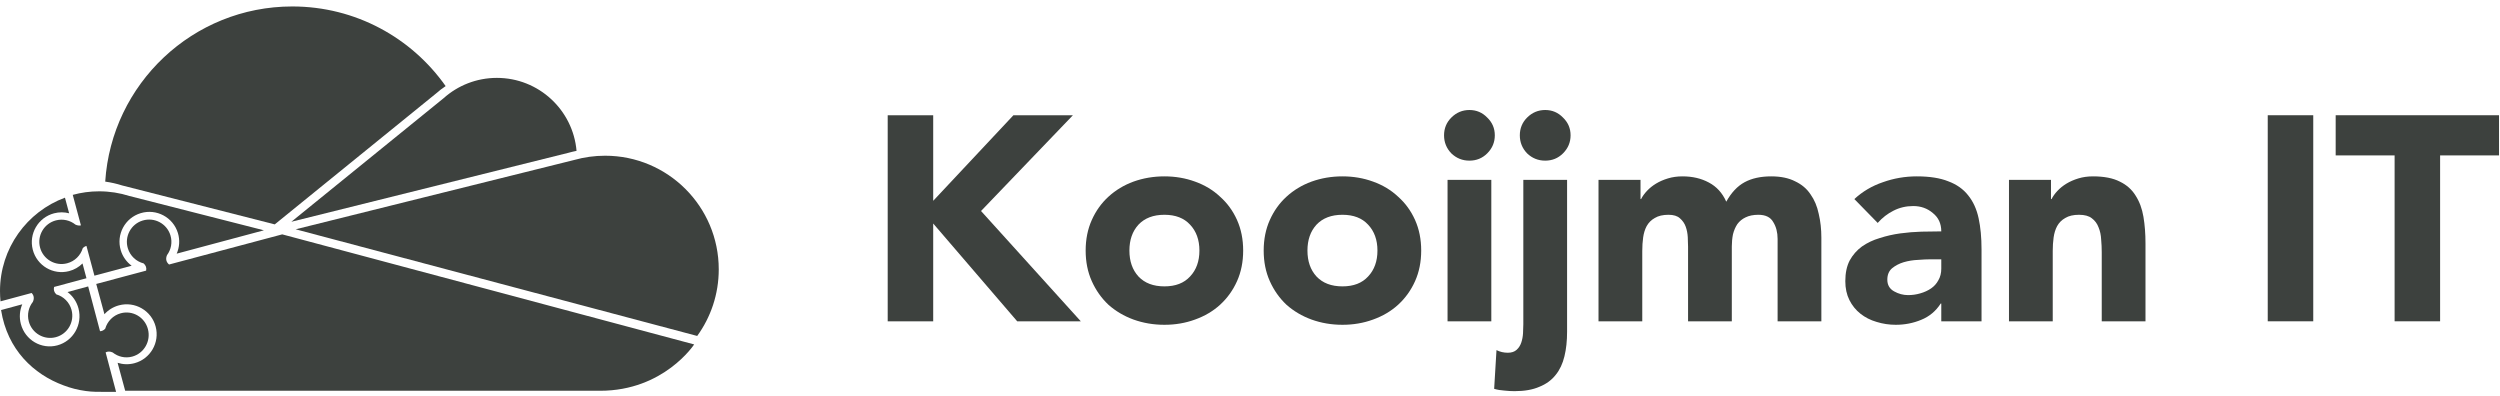 <svg width="240" height="38" viewBox="0 0 240 38" fill="none" xmlns="http://www.w3.org/2000/svg">
<path d="M69 25.858C69 19.833 64.116 14.949 58.091 14.949C57.066 14.949 56.075 15.09 55.136 15.354L55.132 15.355L28.384 22.012L66.931 32.251C68.233 30.455 69 28.246 69 25.858Z" fill="#3D413E"/>
<path d="M54.544 14.675C54.808 14.601 55.076 14.537 55.348 14.481C55.008 10.556 51.714 7.477 47.7 7.477C45.741 7.477 43.953 8.21 42.596 9.419L42.592 9.423L27.969 21.29L54.544 14.675Z" fill="#3D413E"/>
<path d="M41.857 8.977C42.147 8.719 42.456 8.481 42.781 8.265C39.524 3.64 34.144 0.62 28.058 0.62C18.517 0.62 10.709 8.047 10.101 17.435C10.659 17.513 11.202 17.636 11.726 17.803L26.375 21.541L41.857 8.977Z" fill="#3D413E"/>
<path fill-rule="evenodd" clip-rule="evenodd" d="M13.701 21.17C12.571 21.51 11.931 22.703 12.272 23.833C12.495 24.576 13.087 25.107 13.788 25.287C14.002 25.472 14.085 25.711 14.029 25.98L11.998 26.521L9.238 27.26L10.026 30.166C10.385 29.765 10.861 29.461 11.421 29.311C12.955 28.901 14.531 29.812 14.942 31.346C15.352 32.88 14.441 34.456 12.907 34.867C12.355 35.014 11.797 34.991 11.29 34.829L12.018 37.513H57.617C63.734 37.513 66.639 33.065 66.639 33.065L27.094 22.499L16.231 25.393C15.952 25.163 15.881 24.847 16.032 24.493C16.422 23.969 16.567 23.273 16.364 22.599C16.024 21.469 14.831 20.829 13.701 21.17Z" fill="#3D413E"/>
<path d="M0.102 29.764L2.138 29.212C1.893 29.788 1.83 30.45 2.002 31.103C2.411 32.649 3.98 33.567 5.507 33.154C7.035 32.741 7.942 31.153 7.534 29.608C7.361 28.953 6.979 28.41 6.481 28.035L8.464 27.497L9.603 31.797C9.79 31.792 9.959 31.71 10.101 31.554C10.303 30.854 10.849 30.275 11.596 30.073C12.731 29.765 13.898 30.448 14.201 31.596C14.505 32.745 13.831 33.925 12.696 34.233C12.019 34.416 11.331 34.248 10.821 33.839C10.573 33.722 10.34 33.72 10.141 33.829L11.144 37.618H10.401C10.294 37.618 10.184 37.618 10.073 37.619L10.072 37.619C9.484 37.622 8.851 37.626 8.23 37.536C7.486 37.437 6.768 37.252 6.088 36.99C3.243 35.937 0.707 33.587 0.102 29.764Z" fill="#3D413E"/>
<path d="M6.236 18.976L6.637 20.477C6.18 20.356 5.686 20.348 5.196 20.476C3.668 20.873 2.75 22.438 3.146 23.972C3.543 25.505 5.102 26.426 6.63 26.028C7.137 25.896 7.576 25.636 7.922 25.292L8.301 26.711L5.194 27.546C5.124 27.818 5.197 28.065 5.408 28.26C6.098 28.462 6.669 29.01 6.869 29.757C7.171 30.895 6.498 32.063 5.365 32.367C4.231 32.671 3.067 31.995 2.764 30.858C2.584 30.18 2.75 29.491 3.154 28.98C3.304 28.656 3.261 28.358 3.036 28.126L0.05 28.929C0.017 28.606 0 28.277 0 27.945C0 23.827 2.596 20.318 6.236 18.976Z" fill="#3D413E"/>
<path d="M8.299 23.609L9.065 26.465L12.638 25.509C12.156 25.154 11.78 24.646 11.594 24.029C11.137 22.515 11.995 20.918 13.51 20.462C15.025 20.005 16.624 20.863 17.081 22.377C17.285 23.055 17.226 23.75 16.962 24.351L25.336 22.109L12.414 18.813C11.501 18.523 10.528 18.367 9.519 18.367C8.641 18.367 7.791 18.485 6.984 18.707L7.769 21.635C7.607 21.674 7.429 21.65 7.242 21.562C6.735 21.153 6.048 20.982 5.369 21.157C4.231 21.453 3.547 22.614 3.842 23.752C4.137 24.889 5.3 25.573 6.438 25.277C7.187 25.084 7.739 24.515 7.945 23.826C8.05 23.714 8.169 23.641 8.299 23.609Z" fill="#3D413E"/>
<path d="M85.219 11.063H89.587V19.278L97.288 11.063H103L94.179 20.256L103.756 30.845H97.652L89.587 21.457V30.845H85.219V11.063Z" fill="#3D413E"/>
<path d="M104.223 24.056C104.223 22.975 104.419 21.997 104.811 21.122C105.203 20.246 105.735 19.501 106.407 18.887C107.098 18.253 107.901 17.769 108.815 17.434C109.749 17.099 110.738 16.931 111.784 16.931C112.829 16.931 113.809 17.099 114.724 17.434C115.657 17.769 116.46 18.253 117.132 18.887C117.823 19.501 118.364 20.246 118.756 21.122C119.148 21.997 119.344 22.975 119.344 24.056C119.344 25.136 119.148 26.114 118.756 26.989C118.364 27.865 117.823 28.619 117.132 29.253C116.46 29.867 115.657 30.342 114.724 30.677C113.809 31.013 112.829 31.18 111.784 31.18C110.738 31.18 109.749 31.013 108.815 30.677C107.901 30.342 107.098 29.867 106.407 29.253C105.735 28.619 105.203 27.865 104.811 26.989C104.419 26.114 104.223 25.136 104.223 24.056ZM108.423 24.056C108.423 25.08 108.713 25.909 109.292 26.542C109.889 27.176 110.72 27.492 111.784 27.492C112.848 27.492 113.669 27.176 114.248 26.542C114.845 25.909 115.144 25.08 115.144 24.056C115.144 23.031 114.845 22.202 114.248 21.569C113.669 20.936 112.848 20.619 111.784 20.619C110.72 20.619 109.889 20.936 109.292 21.569C108.713 22.202 108.423 23.031 108.423 24.056Z" fill="#3D413E"/>
<path d="M121.314 24.056C121.314 22.975 121.51 21.997 121.902 21.122C122.294 20.246 122.826 19.501 123.498 18.887C124.189 18.253 124.992 17.769 125.907 17.434C126.84 17.099 127.829 16.931 128.875 16.931C129.92 16.931 130.9 17.099 131.815 17.434C132.748 17.769 133.551 18.253 134.223 18.887C134.914 19.501 135.455 20.246 135.847 21.122C136.239 21.997 136.435 22.975 136.435 24.056C136.435 25.136 136.239 26.114 135.847 26.989C135.455 27.865 134.914 28.619 134.223 29.253C133.551 29.867 132.748 30.342 131.815 30.677C130.9 31.013 129.92 31.18 128.875 31.18C127.829 31.18 126.84 31.013 125.907 30.677C124.992 30.342 124.189 29.867 123.498 29.253C122.826 28.619 122.294 27.865 121.902 26.989C121.51 26.114 121.314 25.136 121.314 24.056ZM125.515 24.056C125.515 25.08 125.804 25.909 126.383 26.542C126.98 27.176 127.811 27.492 128.875 27.492C129.939 27.492 130.76 27.176 131.339 26.542C131.936 25.909 132.235 25.08 132.235 24.056C132.235 23.031 131.936 22.202 131.339 21.569C130.76 20.936 129.939 20.619 128.875 20.619C127.811 20.619 126.98 20.936 126.383 21.569C125.804 22.202 125.515 23.031 125.515 24.056Z" fill="#3D413E"/>
<path d="M138.965 17.266H143.166V30.845H138.965V17.266ZM138.629 12.991C138.629 12.321 138.863 11.753 139.329 11.287C139.815 10.803 140.393 10.56 141.065 10.56C141.738 10.56 142.307 10.803 142.774 11.287C143.259 11.753 143.502 12.321 143.502 12.991C143.502 13.662 143.259 14.239 142.774 14.724C142.307 15.189 141.738 15.422 141.065 15.422C140.393 15.422 139.815 15.189 139.329 14.724C138.863 14.239 138.629 13.662 138.629 12.991Z" fill="#3D413E"/>
<path d="M150.44 31.851C150.44 32.726 150.356 33.509 150.188 34.198C150.02 34.906 149.74 35.502 149.348 35.986C148.955 36.489 148.433 36.871 147.779 37.132C147.145 37.411 146.351 37.551 145.399 37.551C145.082 37.551 144.755 37.532 144.419 37.495C144.083 37.476 143.756 37.42 143.439 37.327L143.663 33.611C143.999 33.779 144.363 33.863 144.755 33.863C145.11 33.863 145.39 33.769 145.595 33.583C145.801 33.397 145.95 33.164 146.043 32.885C146.137 32.605 146.193 32.307 146.211 31.991C146.23 31.674 146.239 31.385 146.239 31.125V17.266H150.44V31.851ZM145.903 12.991C145.903 12.321 146.137 11.753 146.603 11.287C147.089 10.803 147.667 10.56 148.339 10.56C149.011 10.56 149.581 10.803 150.048 11.287C150.533 11.753 150.776 12.321 150.776 12.991C150.776 13.662 150.533 14.239 150.048 14.724C149.581 15.189 149.011 15.422 148.339 15.422C147.667 15.422 147.089 15.189 146.603 14.724C146.137 14.239 145.903 13.662 145.903 12.991Z" fill="#3D413E"/>
<path d="M153.457 17.266H157.49V19.11H157.546C157.676 18.849 157.863 18.589 158.106 18.328C158.348 18.067 158.638 17.834 158.974 17.629C159.31 17.424 159.692 17.257 160.122 17.127C160.551 16.996 161.018 16.931 161.522 16.931C162.474 16.931 163.314 17.127 164.042 17.518C164.789 17.909 165.349 18.523 165.722 19.362C166.207 18.486 166.796 17.862 167.486 17.49C168.177 17.117 169.026 16.931 170.034 16.931C170.949 16.931 171.715 17.089 172.331 17.406C172.965 17.704 173.46 18.123 173.815 18.663C174.188 19.185 174.449 19.809 174.599 20.535C174.767 21.243 174.851 22.007 174.851 22.826V30.845H170.65V22.938C170.65 22.305 170.51 21.765 170.23 21.317C169.969 20.852 169.493 20.619 168.802 20.619C168.317 20.619 167.906 20.703 167.57 20.87C167.253 21.02 166.992 21.234 166.786 21.513C166.6 21.793 166.46 22.118 166.366 22.491C166.292 22.863 166.254 23.255 166.254 23.664V30.845H162.054V23.664C162.054 23.422 162.045 23.124 162.026 22.77C162.007 22.416 161.942 22.081 161.83 21.765C161.718 21.448 161.531 21.178 161.27 20.954C161.027 20.731 160.663 20.619 160.178 20.619C159.636 20.619 159.198 20.721 158.862 20.926C158.526 21.113 158.264 21.373 158.078 21.709C157.91 22.025 157.798 22.389 157.742 22.798C157.686 23.208 157.658 23.637 157.658 24.084V30.845H153.457V17.266Z" fill="#3D413E"/>
<path d="M186.363 29.141H186.307C185.84 29.867 185.215 30.389 184.431 30.705C183.665 31.022 182.853 31.18 181.995 31.18C181.36 31.18 180.744 31.087 180.146 30.901C179.568 30.733 179.054 30.473 178.606 30.119C178.158 29.765 177.804 29.327 177.542 28.805C177.281 28.284 177.15 27.678 177.15 26.989C177.15 26.207 177.29 25.546 177.57 25.006C177.869 24.465 178.261 24.018 178.746 23.664C179.25 23.311 179.82 23.041 180.454 22.854C181.089 22.649 181.743 22.5 182.415 22.407C183.105 22.314 183.787 22.258 184.459 22.239C185.149 22.221 185.784 22.212 186.363 22.212C186.363 21.466 186.092 20.88 185.551 20.451C185.028 20.004 184.403 19.781 183.675 19.781C182.984 19.781 182.349 19.93 181.771 20.228C181.211 20.507 180.706 20.898 180.258 21.401L178.018 19.11C178.802 18.384 179.717 17.844 180.762 17.49C181.808 17.117 182.891 16.931 184.011 16.931C185.243 16.931 186.251 17.089 187.035 17.406C187.838 17.704 188.472 18.151 188.939 18.747C189.424 19.343 189.76 20.079 189.947 20.954C190.134 21.811 190.227 22.808 190.227 23.944V30.845H186.363V29.141ZM185.327 24.894C185.009 24.894 184.608 24.912 184.123 24.95C183.656 24.968 183.199 25.043 182.751 25.173C182.321 25.304 181.948 25.499 181.631 25.76C181.332 26.021 181.183 26.384 181.183 26.85C181.183 27.352 181.397 27.725 181.827 27.967C182.256 28.209 182.704 28.33 183.171 28.33C183.581 28.33 183.973 28.275 184.347 28.163C184.739 28.051 185.084 27.893 185.383 27.688C185.682 27.483 185.915 27.222 186.083 26.905C186.27 26.589 186.363 26.216 186.363 25.788V24.894H185.327Z" fill="#3D413E"/>
<path d="M192.862 17.266H196.895V19.11H196.951C197.081 18.849 197.268 18.589 197.511 18.328C197.753 18.067 198.043 17.834 198.379 17.629C198.715 17.424 199.098 17.257 199.527 17.127C199.956 16.996 200.423 16.931 200.927 16.931C201.991 16.931 202.85 17.099 203.503 17.434C204.157 17.75 204.661 18.198 205.015 18.775C205.389 19.352 205.641 20.032 205.771 20.815C205.902 21.597 205.967 22.444 205.967 23.357V30.845H201.767V24.195C201.767 23.804 201.748 23.404 201.711 22.994C201.692 22.566 201.608 22.174 201.459 21.82C201.328 21.466 201.114 21.178 200.815 20.954C200.535 20.731 200.124 20.619 199.583 20.619C199.042 20.619 198.603 20.721 198.267 20.926C197.931 21.113 197.669 21.373 197.483 21.709C197.315 22.025 197.203 22.389 197.147 22.798C197.091 23.208 197.063 23.637 197.063 24.084V30.845H192.862V17.266Z" fill="#3D413E"/>
<path d="M217.703 11.063H222.072V30.845H217.703V11.063Z" fill="#3D413E"/>
<path d="M229.882 14.919H224.225V11.063H239.906V14.919H234.25V30.845H229.882V14.919Z" fill="#3D413E"/>
</svg>
